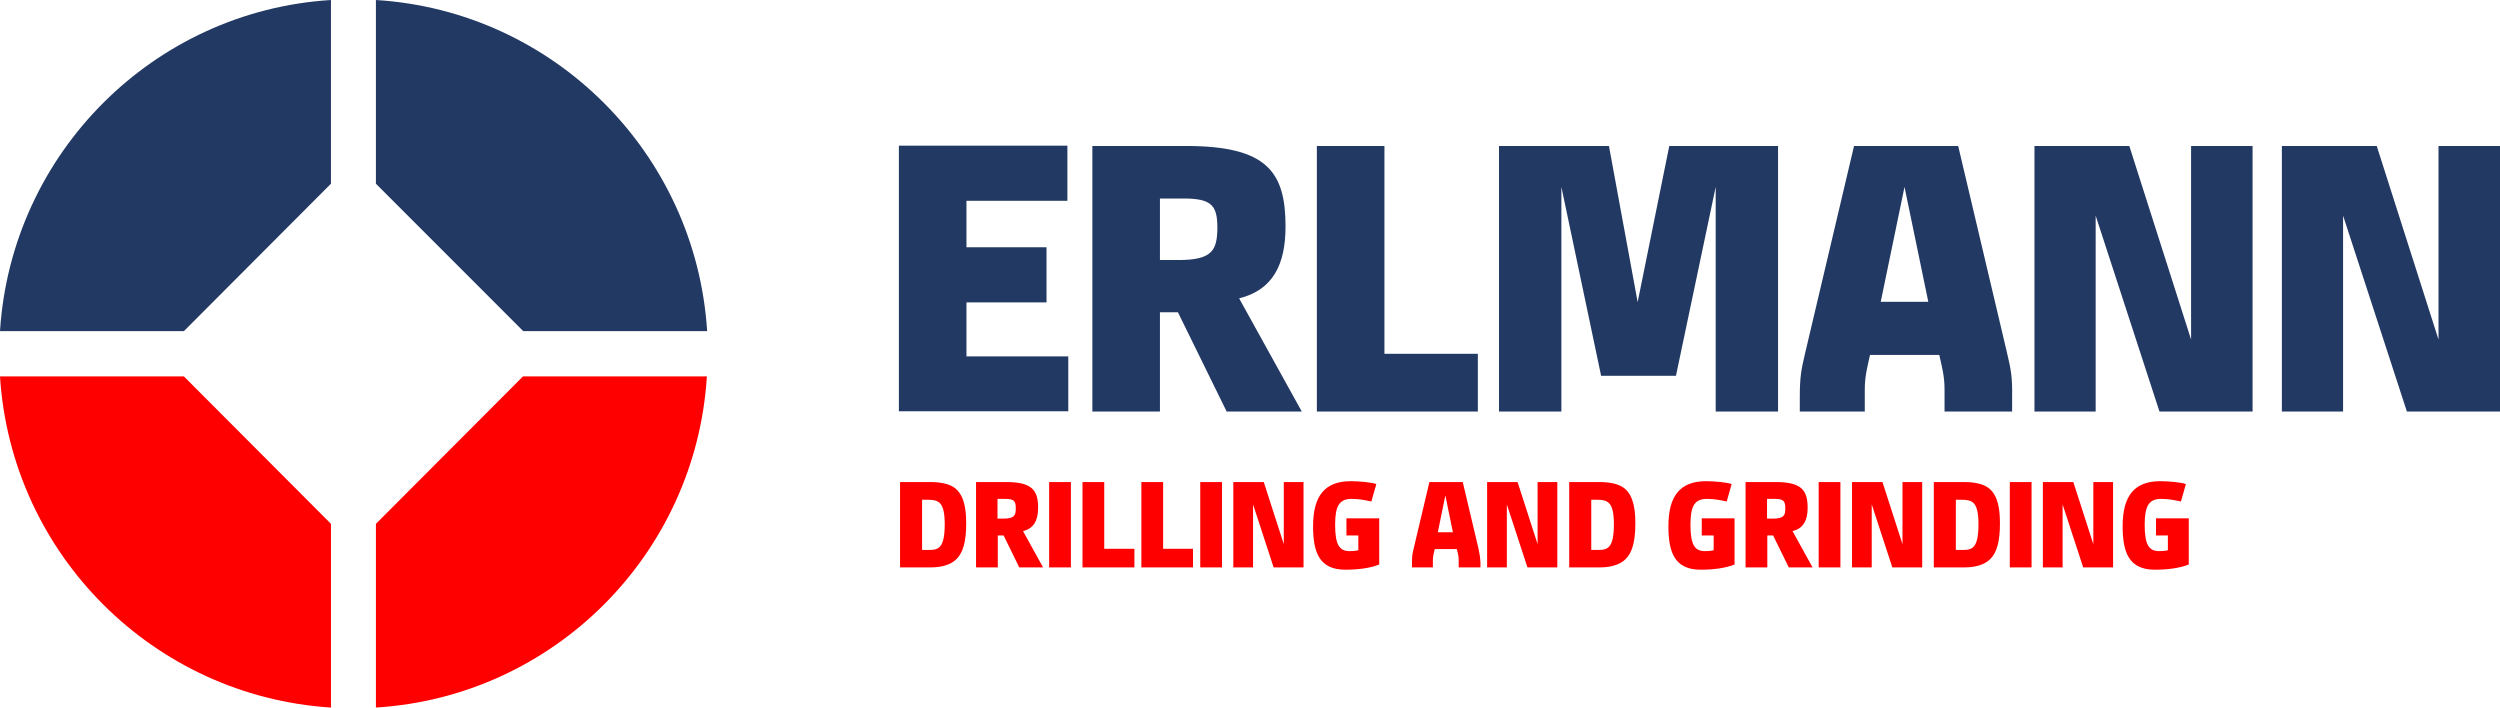 <?xml version="1.0" encoding="UTF-8"?>
<svg xmlns="http://www.w3.org/2000/svg" xmlns:xlink="http://www.w3.org/1999/xlink" width="159px" height="45px" viewBox="0 0 159 45" version="1.1">
  <title>Group 38</title>
  <g id="Layout-//-TIEFENBACH" stroke="none" stroke-width="1" fill="none" fill-rule="evenodd">
    <g id="Group-38" fill-rule="nonzero">
      <path d="M155.089,9.284 L155.089,21.596 L151.16,9.284 L145.127,9.284 L145.127,26.173 L149.02,26.173 L149.02,13.714 L153.078,26.173 L159,26.173 L159,9.284 L155.089,9.284 Z M139.353,9.284 L139.353,21.596 L135.424,9.284 L129.392,9.284 L129.392,26.173 L133.284,26.173 L133.284,13.714 L137.342,26.173 L143.264,26.173 L143.264,9.284 L139.353,9.284 Z M119.614,19.196 L121.127,11.887 L122.64,19.196 L119.614,19.196 Z M127.639,22.408 L124.54,9.284 L117.917,9.284 L114.818,22.408 C114.541,23.552 114.467,24.05 114.467,25.269 L114.467,26.173 L118.6,26.173 L118.6,24.77 C118.6,23.921 118.766,23.331 118.913,22.666 L118.932,22.574 L123.341,22.574 L123.359,22.666 C123.507,23.331 123.673,23.921 123.673,24.77 L123.673,26.173 L127.971,26.173 L127.971,25.269 C127.99,24.05 127.916,23.552 127.639,22.408 M106.166,9.284 L104.155,19.215 L102.329,9.284 L95.337,9.284 L95.337,26.173 L99.304,26.173 L99.304,11.887 L101.831,23.903 L106.59,23.903 L109.118,11.887 L109.118,26.173 L113.084,26.173 L113.084,9.284 L106.166,9.284 Z M83.752,9.284 L83.752,26.173 L93.991,26.173 L93.991,22.5 L88.05,22.5 L88.05,9.284 L83.752,9.284 Z M74.953,16.538 L73.772,16.538 L73.772,12.625 L75.266,12.625 C77.074,12.625 77.425,13.068 77.425,14.508 C77.406,15.892 77.129,16.538 74.953,16.538 M82.793,26.173 L78.808,18.975 C80.967,18.439 81.76,16.815 81.76,14.397 C81.76,10.927 80.579,9.284 75.432,9.284 L69.474,9.284 L69.474,26.173 L73.772,26.173 L73.772,19.861 L74.916,19.861 L78.015,26.173 L82.793,26.173 Z M67.943,26.173 L67.943,22.666 L61.467,22.666 L61.467,19.233 L66.559,19.233 L66.559,15.726 L61.467,15.726 L61.467,12.773 L67.887,12.773 L67.887,9.266 L57.169,9.266 L57.169,26.155 L67.943,26.155 L67.943,26.173 Z" id="Shape" fill="#223964"></path>
      <path d="M139.187,32.966 L137.121,32.966 L137.121,34.055 L137.877,34.055 L137.877,34.996 C137.656,35.051 137.416,35.051 137.324,35.051 C136.678,35.051 136.402,34.664 136.402,33.372 C136.402,32.19 136.66,31.729 137.453,31.729 C137.97,31.729 138.339,31.821 138.708,31.895 L139.021,30.788 C138.745,30.677 137.914,30.603 137.398,30.603 C135.756,30.603 135,31.526 135,33.464 C135,35.088 135.369,36.233 137.047,36.233 C137.822,36.233 138.634,36.14 139.206,35.9 L139.206,32.966 L139.187,32.966 Z M133.136,30.658 L133.136,34.608 L131.864,30.658 L129.927,30.658 L129.927,36.085 L131.181,36.085 L131.181,32.08 L132.491,36.085 L134.391,36.085 L134.391,30.658 L133.136,30.658 Z M129.207,30.658 L127.824,30.658 L127.824,36.085 L129.207,36.085 L129.207,30.658 Z M124.374,31.784 L124.724,31.784 C125.425,31.784 125.831,31.895 125.831,33.335 C125.831,34.848 125.444,34.977 124.835,34.977 L124.392,34.977 L124.392,31.784 L124.374,31.784 Z M122.99,36.085 L124.983,36.085 C125.573,36.085 126.2,35.937 126.569,35.568 C127.012,35.144 127.196,34.405 127.196,33.298 C127.196,32.412 127.086,31.563 126.532,31.083 C126.2,30.788 125.591,30.658 124.927,30.658 L122.99,30.658 L122.99,36.085 L122.99,36.085 Z M120.998,30.658 L120.998,34.608 L119.725,30.658 L117.788,30.658 L117.788,36.085 L119.042,36.085 L119.042,32.08 L120.352,36.085 L122.252,36.085 L122.252,30.658 L120.998,30.658 Z M117.05,30.658 L115.667,30.658 L115.667,36.085 L117.05,36.085 L117.05,30.658 Z M112.752,32.984 L112.383,32.984 L112.383,31.729 L112.863,31.729 C113.453,31.729 113.545,31.877 113.545,32.338 C113.545,32.781 113.453,32.984 112.752,32.984 M115.279,36.085 L114.006,33.778 C114.689,33.612 114.966,33.095 114.966,32.301 C114.966,31.194 114.597,30.658 112.936,30.658 L111.018,30.658 L111.018,36.085 L112.401,36.085 L112.401,34.055 L112.77,34.055 L113.766,36.085 L115.279,36.085 Z M110.298,32.966 L108.232,32.966 L108.232,34.055 L108.989,34.055 L108.989,34.996 C108.767,35.051 108.527,35.051 108.435,35.051 C107.789,35.051 107.513,34.664 107.513,33.372 C107.513,32.19 107.771,31.729 108.564,31.729 C109.081,31.729 109.45,31.821 109.819,31.895 L110.132,30.788 C109.856,30.677 109.025,30.603 108.509,30.603 C106.867,30.603 106.111,31.526 106.111,33.464 C106.111,35.088 106.48,36.233 108.158,36.233 C108.933,36.233 109.745,36.14 110.317,35.9 L110.317,32.966 L110.298,32.966 Z M101.185,31.784 L101.536,31.784 C102.237,31.784 102.643,31.895 102.643,33.335 C102.643,34.848 102.255,34.977 101.646,34.977 L101.204,34.977 L101.204,31.784 L101.185,31.784 Z M99.802,36.085 L101.794,36.085 C102.384,36.085 103.011,35.937 103.38,35.568 C103.823,35.144 104.008,34.405 104.008,33.298 C104.008,32.412 103.897,31.563 103.344,31.083 C103.011,30.788 102.403,30.658 101.739,30.658 L99.802,30.658 L99.802,36.085 Z M97.791,30.658 L97.791,34.608 L96.518,30.658 L94.581,30.658 L94.581,36.085 L95.835,36.085 L95.835,32.08 L97.145,36.085 L99.045,36.085 L99.045,30.658 L97.791,30.658 Z M91.445,33.852 L91.924,31.507 L92.404,33.852 L91.445,33.852 Z M94.027,34.867 L93.031,30.658 L90.91,30.658 L89.914,34.867 C89.821,35.236 89.803,35.402 89.803,35.79 L89.803,36.085 L91.131,36.085 L91.131,35.642 C91.131,35.365 91.187,35.18 91.242,34.959 L91.242,34.922 L92.662,34.922 L92.662,34.959 C92.718,35.162 92.773,35.365 92.773,35.642 L92.773,36.085 L94.157,36.085 L94.157,35.79 C94.138,35.402 94.101,35.236 94.027,34.867 M87.7,32.966 L85.634,32.966 L85.634,34.055 L86.39,34.055 L86.39,34.996 C86.169,35.051 85.929,35.051 85.837,35.051 C85.191,35.051 84.914,34.664 84.914,33.372 C84.914,32.19 85.173,31.729 85.966,31.729 C86.482,31.729 86.851,31.821 87.22,31.895 L87.534,30.788 C87.257,30.677 86.427,30.603 85.911,30.603 C84.269,30.603 83.512,31.526 83.512,33.464 C83.512,35.088 83.881,36.233 85.56,36.233 C86.335,36.233 87.147,36.14 87.718,35.9 L87.718,32.966 L87.7,32.966 Z M81.649,30.658 L81.649,34.608 L80.376,30.658 L78.439,30.658 L78.439,36.085 L79.694,36.085 L79.694,32.08 L81.003,36.085 L82.904,36.085 L82.904,30.658 L81.649,30.658 Z M77.72,30.658 L76.336,30.658 L76.336,36.085 L77.72,36.085 L77.72,30.658 Z M72.591,30.658 L72.591,36.085 L75.875,36.085 L75.875,34.904 L73.975,34.904 L73.975,30.658 L72.591,30.658 Z M68.847,30.658 L68.847,36.085 L72.149,36.085 L72.149,34.904 L70.23,34.904 L70.23,30.658 L68.847,30.658 Z M68.109,30.658 L66.725,30.658 L66.725,36.085 L68.109,36.085 L68.109,30.658 Z M63.81,32.984 L63.441,32.984 L63.441,31.729 L63.921,31.729 C64.511,31.729 64.604,31.877 64.604,32.338 C64.604,32.781 64.511,32.984 63.81,32.984 M66.338,36.085 L65.065,33.778 C65.747,33.612 66.024,33.095 66.024,32.301 C66.024,31.194 65.655,30.658 63.995,30.658 L62.076,30.658 L62.076,36.085 L63.46,36.085 L63.46,34.055 L63.829,34.055 L64.825,36.085 L66.338,36.085 Z M58.627,31.784 L58.977,31.784 C59.678,31.784 60.084,31.895 60.084,33.335 C60.084,34.848 59.696,34.977 59.088,34.977 L58.645,34.977 L58.645,31.784 L58.627,31.784 Z M57.243,36.085 L59.235,36.085 C59.826,36.085 60.453,35.937 60.822,35.568 C61.265,35.144 61.449,34.405 61.449,33.298 C61.449,32.412 61.338,31.563 60.785,31.083 C60.453,30.788 59.844,30.658 59.18,30.658 L57.243,30.658 L57.243,36.085 Z" id="Shape" fill="#FF0000"></path>
      <path d="M23.908,33.316 L23.908,45 C35.216,44.299 44.256,35.254 44.957,23.94 L33.261,23.94 L23.908,33.316 Z" id="Path" fill="#FF0000"></path>
      <path d="M44.975,21.06 C44.256,9.746 35.216,0.701 23.908,0 L23.908,11.684 L33.279,21.06 L44.975,21.06 Z" id="Path" fill="#223964"></path>
      <g id="ERLMANN-Wort_Bildmarke-Farbe-RGB-Copy">
        <path d="M11.696,23.94 L0,23.94 C0.719,35.254 9.759,44.28 21.049,45 L21.049,33.316 L11.696,23.94 Z" id="Path" fill="#FF0000"></path>
        <path d="M21.049,11.684 L21.049,0 C9.759,0.701 0.719,9.746 0,21.06 L11.696,21.06 L21.049,11.684 Z" id="Path" fill="#223964"></path>
      </g>
    </g>
  </g>
</svg>
